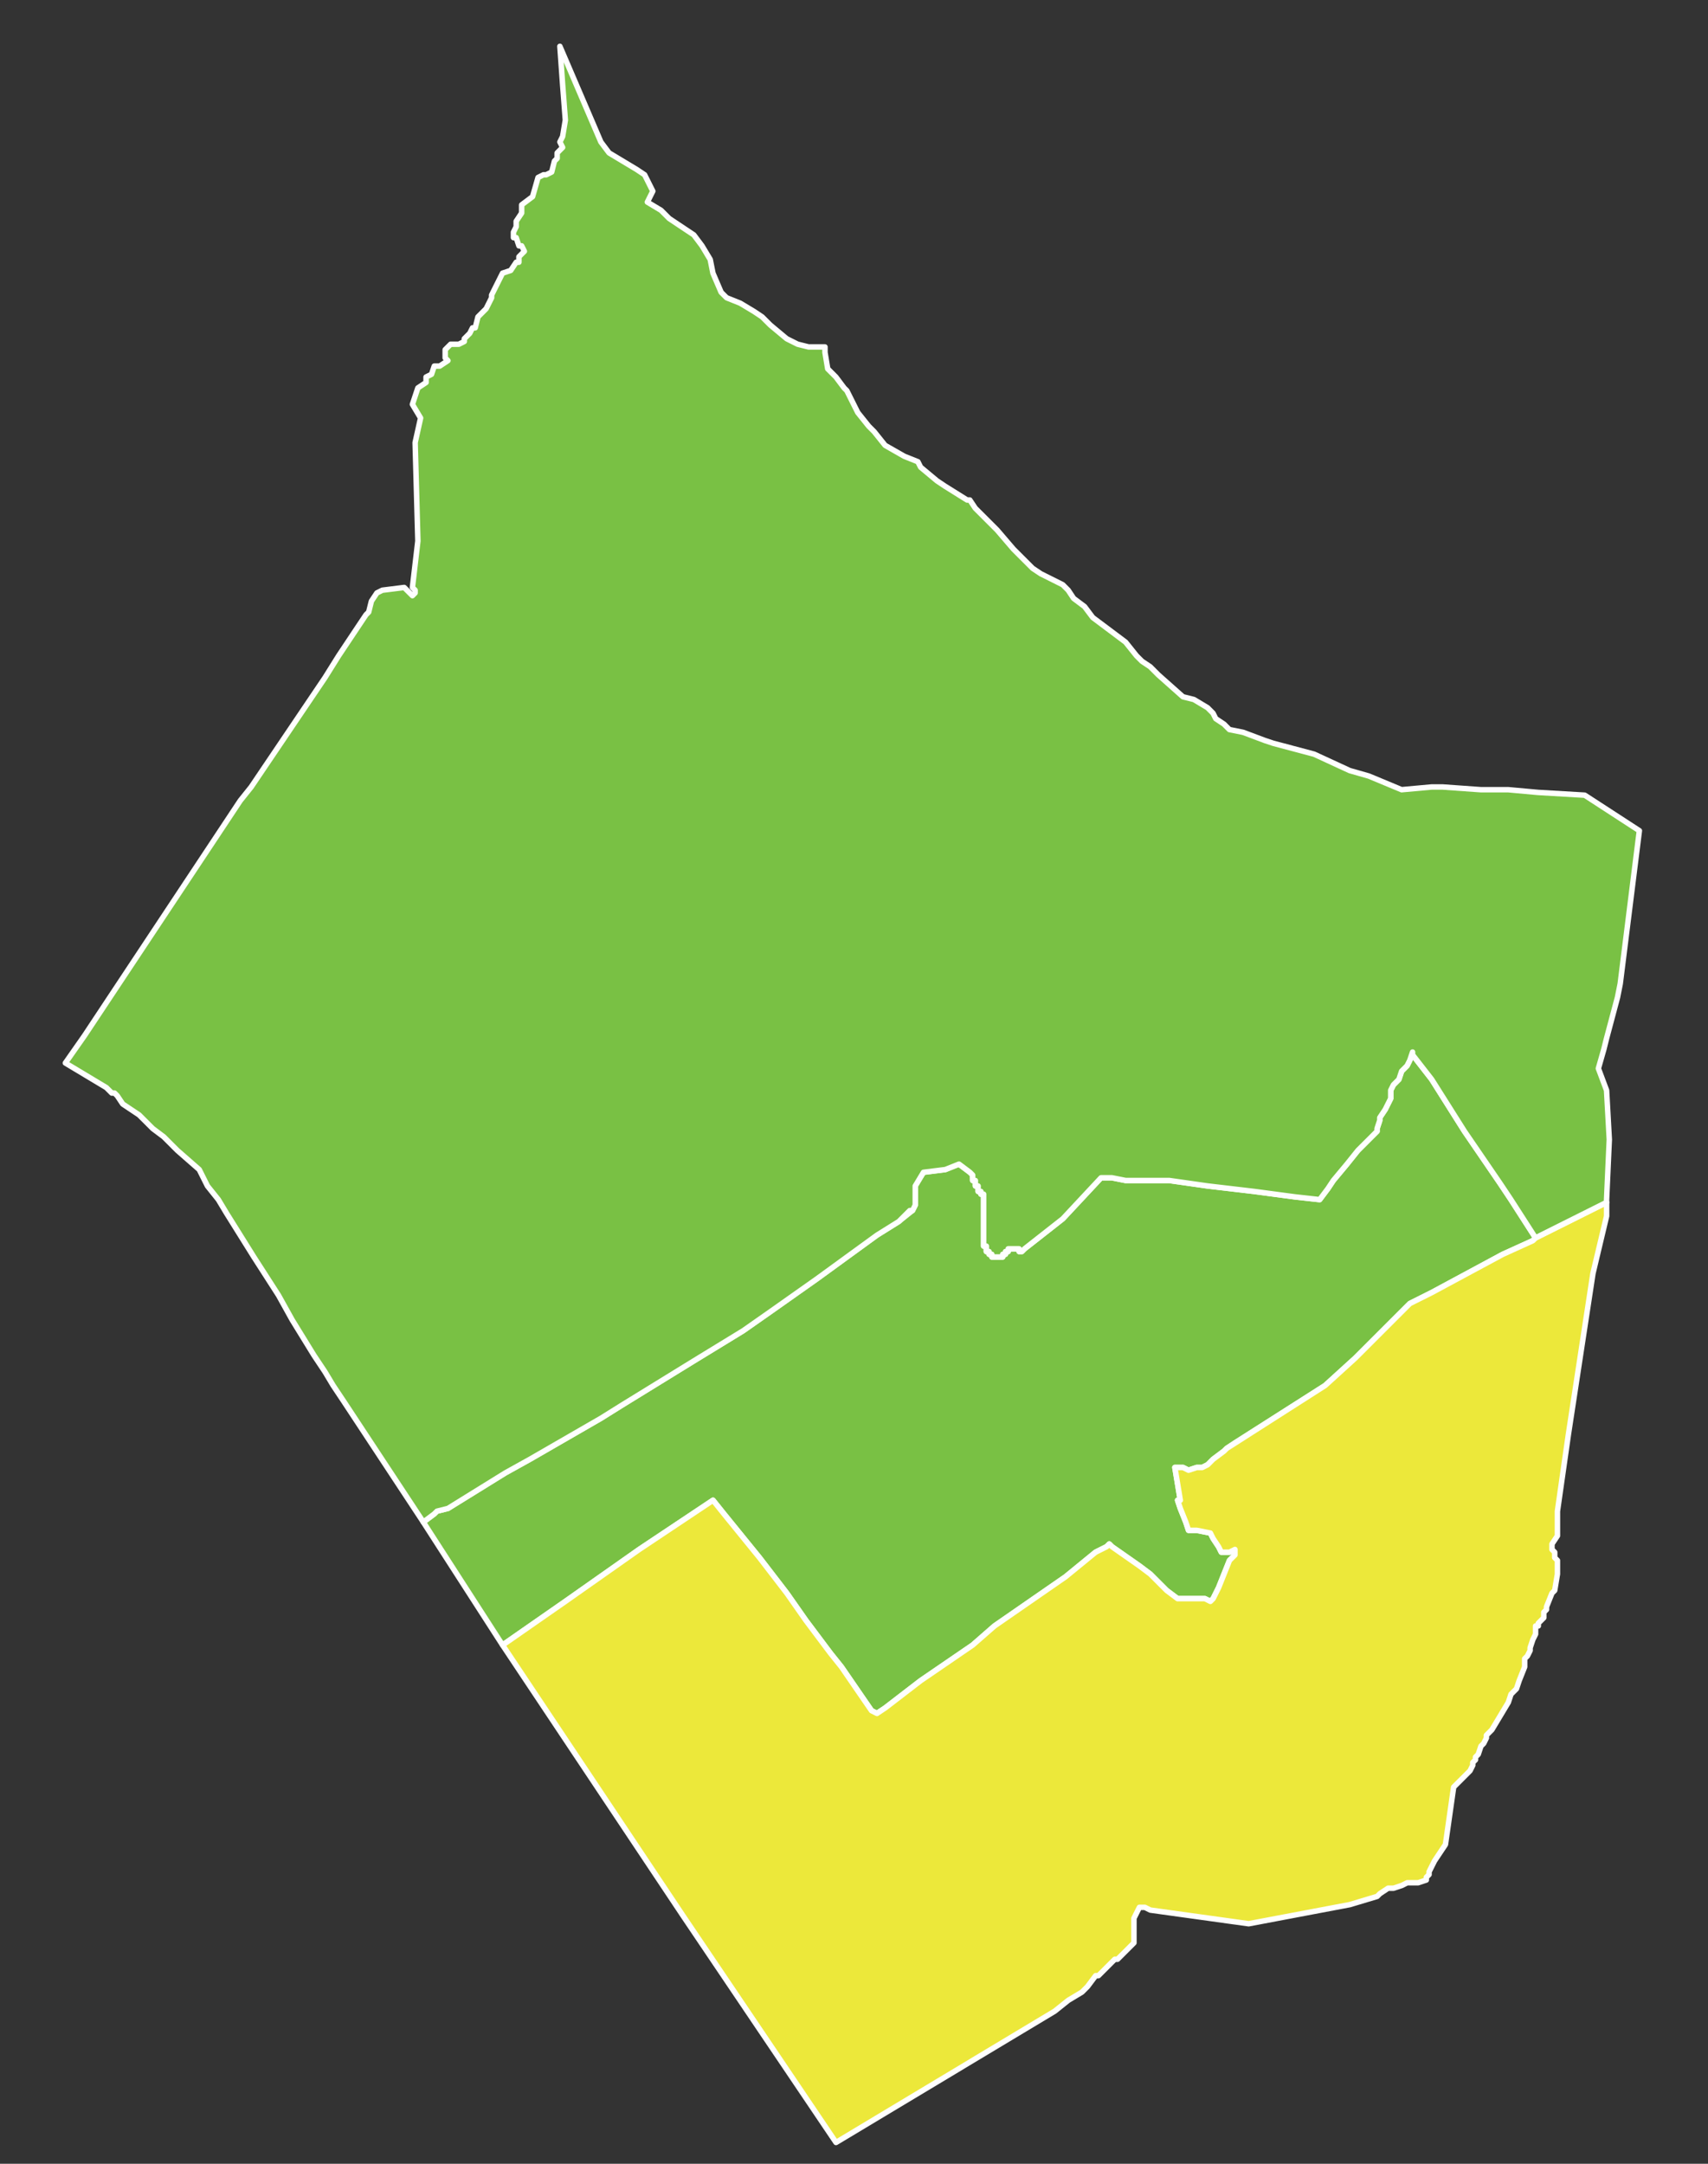 <?xml version="1.0" encoding="utf-8"?>
<!-- Generator: Adobe Illustrator 16.0.0, SVG Export Plug-In . SVG Version: 6.00 Build 0)  -->
<!DOCTYPE svg PUBLIC "-//W3C//DTD SVG 1.1//EN" "http://www.w3.org/Graphics/SVG/1.1/DTD/svg11.dtd">
<svg version="1.1" id="Layer_1" xmlns="http://www.w3.org/2000/svg" xmlns:xlink="http://www.w3.org/1999/xlink" x="0px" y="0px"
	 width="150px" height="190px" viewBox="0 0 150 190" enable-background="new 0 0 150 190" xml:space="preserve">
<rect x="0" y="0" width="150" height="190" fill="#333333" stroke="none"/>
<path fill="#79C144" stroke="#FFFFFF" stroke-width="0.48" stroke-linecap="round" stroke-linejoin="round" stroke-miterlimit="10" d="
	M85.421,103.42v0.239h0.239v0.24v0.239h0.24v0.24v0.24h0.24v0.24h0.24v0.24v0.24v2.879v1.2h0.239v0.239v0.24h0.24v0.24h0.24v0.24
	h0.24h0.24h0.239h0.24v-0.24h0.24v-0.24h0.24v-0.24h0.239h0.24h0.24h0.24v0.24h0.239l0.24-0.24l3.36-2.639l3.36-3.6h0.96l1.2,0.239
	h0.479h1.2h2.16l3.36,0.479l4.08,0.48l3.601,0.48l2.159,0.24l0.721-0.961l0.479-0.72l1.2-1.44l0.96-1.199l0.721-0.72l0.96-0.96V99.1
	l0.239-0.72v-0.24l0.48-0.72l0.48-0.96v-0.72l0.239-0.48l0.48-0.48l0.24-0.72l0.479-0.48l0.24-0.479l0.24-0.72v0.24l1.68,2.16
	l2.88,4.56l3.12,4.56l0.96,1.44l2.16,3.359l-0.239,0.24l-2.641,1.199l-6.24,3.359l-1.92,0.961l-0.24,0.239l-1.2,1.2l-3.36,3.359
	l-2.64,2.4l-7.92,5.039l-0.721,0.48l-0.239,0.239l-0.961,0.72l-0.479,0.48l-0.48,0.24h-0.479l-0.721,0.239l-0.479-0.239h-0.48
	h-0.239l0.479,2.879h-0.24l0.24,0.721l0.48,1.199l0.239,0.721h0.721l1.2,0.239l0.239,0.479l0.48,0.721l0.24,0.48h0.72l0.48-0.24
	v0.24v0.239l-0.24,0.24l-0.24,0.239l-0.479,1.2l-0.48,1.2l-0.48,0.96l-0.239,0.239l-0.48-0.239h-0.479h-0.48h-0.72h-0.24h-0.48
	l-0.96-0.72l-1.439-1.44l-0.96-0.72l-2.4-1.68l-0.24-0.24l-0.24,0.24l-0.96,0.48l-2.64,2.159l-6.24,4.319l-1.92,1.68l-4.561,3.12
	l-3.12,2.399l-0.72,0.48l-0.48-0.24l-2.64-3.84l-0.96-1.199l-2.16-2.88l-1.681-2.399l-2.399-3.12l-3.12-3.84l-0.961-1.2l-0.72,0.48
	l-5.76,3.84l-6.48,4.559l-5.521,3.84l-6.96-10.799l0.96-0.72l0.24-0.239l0.96-0.24l5.04-3.12l2.16-1.2l6.24-3.6l1.92-1.199
	l6.24-3.84l4.32-2.641l2.4-1.68l4.08-2.879l2.64-1.92l2.641-1.92l1.92-1.2l1.2-0.96l0.239-0.479v-0.24v-1.44l0.721-1.199l1.92-0.24
	l1.2-0.48l0.96,0.721l0.24,0.24V103.42z"/>
<path fill="#ECE83A" stroke="#FFFFFF" stroke-width="0.48" stroke-linecap="round" stroke-linejoin="round" stroke-miterlimit="10" d="
	M59.979,168.213l-15.841-23.758l5.521-3.84l6.48-4.559l5.76-3.84l0.72-0.48l0.961,1.2l3.12,3.84l2.399,3.12l1.681,2.399l2.16,2.88
	l0.96,1.199l2.64,3.84l0.48,0.24l0.72-0.48l3.12-2.399l4.561-3.12l1.92-1.68l6.24-4.319l2.64-2.159l0.96-0.48l0.24-0.24l0.24,0.24
	l2.4,1.68l0.96,0.72l1.439,1.44l0.96,0.72h0.48h0.24h0.72h0.48h0.479l0.48,0.239l0.239-0.239l0.48-0.96l0.48-1.2l0.479-1.2
	l0.24-0.239l0.24-0.24v-0.239v-0.24l-0.48,0.24h-0.72l-0.24-0.48l-0.48-0.721l-0.239-0.479l-1.2-0.239h-0.721l-0.239-0.721
	l-0.48-1.199l-0.24-0.721h0.24l-0.479-2.879h0.239h0.48l0.479,0.239l0.721-0.239h0.479l0.48-0.24l0.479-0.48l0.961-0.72l0.239-0.239
	l8.641-5.52l2.64-2.4l3.36-3.359l1.2-1.2l0.24-0.239l1.92-0.961l6.24-3.359l2.641-1.199l0.239-0.24l1.44-0.721l2.4-1.199l2.399-1.2
	v1.2l-1.2,5.039l-2.159,14.158l-0.96,6.721v2.159l-0.48,0.72v0.48l0.24,0.24v0.239v0.24l0.24,0.239v0.24v0.48v0.24v0.239l-0.24,1.44
	l-0.24,0.24l-0.48,1.199v0.24l-0.239,0.24v0.479l-0.48,0.479v0.24h-0.24v0.24v0.24v0.24l-0.239,0.479l-0.24,0.72v0.24l-0.24,0.48
	l-0.24,0.239v0.24v0.479l-0.479,1.2l-0.24,0.72l-0.48,0.48l-0.239,0.72l-0.721,1.2l-0.72,1.199l-0.48,0.48v0.24l-0.239,0.479
	l-0.24,0.239l-0.24,0.721l-0.24,0.24v0.24l-0.239,0.239v0.24l-0.24,0.479l-0.24,0.24l-0.479,0.48l-0.24,0.239l-0.48,0.479
	l-0.72,5.04l-0.96,1.44l-0.24,0.479l-0.24,0.479v0.24l-0.24,0.24v0.24l-0.72,0.24h-0.479h-0.48l-0.479,0.239l-0.721,0.24h-0.479
	l-0.721,0.479l-0.239,0.24l-2.4,0.721l-8.881,1.68l-8.64-1.2l-0.48-0.24h-0.479l-0.48,0.96v2.16l-1.2,1.199l-0.24,0.24h-0.239
	l-0.721,0.721l-0.72,0.719h-0.24l-0.72,0.961l-0.48,0.479l-1.199,0.72l-1.2,0.96L73.42,188.131L59.979,168.213z"/>
<path fill="#79C144" stroke="#FFFFFF" stroke-width="0.48" stroke-linecap="round" stroke-linejoin="round" stroke-miterlimit="10" d="
	M89.74,109.898h-0.239v-0.24h-0.24h-0.24h-0.24h-0.239v0.24h-0.24v0.24h-0.24v0.24h-0.24h-0.239h-0.24h-0.24v-0.24h-0.24v-0.24
	h-0.24v-0.24v-0.239h-0.239v-1.2v-2.879v-0.24v-0.24h-0.24v-0.24H85.9v-0.24v-0.24h-0.24v-0.239v-0.24h-0.239v-0.239v-0.24
	l-0.24-0.24l-0.96-0.721l-1.2,0.48l-1.92,0.24l-0.721,1.199v1.44v0.24l-0.239,0.479H79.9l-0.96,0.96l-1.92,1.2l-2.641,1.92
	l-2.64,1.92l-4.08,2.879l-2.4,1.68l-4.32,2.641l-6.24,3.84l-1.92,1.199l-6.24,3.6l-2.16,1.2l-5.04,3.12l-0.96,0.24l-0.24,0.239
	l-0.96,0.72l-6.961-10.559l-0.96-1.439l-0.72-1.201l-0.96-1.439l-1.92-3.119l-1.2-2.16l-2.16-3.359l-1.2-1.92l-1.2-1.92l-0.72-1.199
	l-0.96-1.201l-0.72-1.439l-1.921-1.68l-1.199-1.199l-0.96-0.721l-1.2-1.199l-1.44-0.961l-0.48-0.719l-0.239-0.241h-0.24l-0.48-0.48
	l-3.6-2.16l1.68-2.4l13.681-20.638l0.96-1.2l6.48-9.599l1.2-1.92l0.96-1.439l0.479-0.72l0.961-1.44l0.239-0.24l0.24-0.96l0.48-0.72
	l0.479-0.24l1.92-0.24l0.721,0.72l0.239-0.24v-0.24l-0.239-0.24l0.479-4.08l-0.24-8.64l0.48-2.16l-0.72-1.2l0.479-1.44l0.721-0.48
	v-0.48l0.479-0.24l0.24-0.72h0.479l0.721-0.48l-0.24-0.24v-0.72l0.479-0.479h0.24h0.48l0.479-0.24v-0.24l0.24-0.24l0.24-0.24
	l0.24-0.48h0.239l0.24-0.96l0.48-0.48l0.239-0.24l0.24-0.48l0.24-0.48v-0.24l0.48-0.96l0.479-0.96l0.72-0.24l0.48-0.72h0.24v-0.48
	l0.479-0.48l-0.24-0.48h-0.239l-0.24-0.72h-0.24v-0.48l0.24-0.48v-0.48l0.479-0.72v-0.72l0.961-0.72l0.479-1.68l0.48-0.24h0.239
	l0.48-0.24l0.24-0.96l0.24-0.24v-0.48l0.479-0.48l-0.24-0.48l0.24-0.479l0.24-1.44l-0.24-3.12l-0.24-3.36l3.601,8.399l0.72,0.96
	l2.4,1.44l0.72,0.48l0.72,1.44l-0.479,0.96l1.2,0.72l0.72,0.72l1.44,0.96l0.72,0.479l0.72,0.96l0.721,1.2l0.239,1.2l0.721,1.68
	l0.479,0.479l1.2,0.48l1.2,0.72l0.72,0.48l0.721,0.72l1.439,1.2l0.96,0.48l0.96,0.24h1.44v0.48l0.24,1.44l0.72,0.72l0.72,0.96
	l0.24,0.24l0.96,1.92l0.96,1.2l0.48,0.48l0.96,1.2l1.68,0.96l1.2,0.48l0.24,0.48l1.44,1.2l0.72,0.48l1.92,1.2h0.24l0.479,0.72
	l1.44,1.44l0.48,0.48l1.439,1.68l0.72,0.72l0.961,0.96l0.72,0.48l0.96,0.48l0.96,0.48l0.48,0.48l0.479,0.72l0.96,0.72l0.72,0.96
	l2.881,2.16l0.96,1.2l0.479,0.48l0.721,0.48l0.72,0.72l2.16,1.92l0.96,0.24l1.2,0.72l0.479,0.48l0.24,0.48l0.721,0.48l0.479,0.48
	l1.2,0.24l1.92,0.72l0.72,0.24l3.601,0.959l3.12,1.44l1.68,0.48l2.881,1.2l2.64-0.24h0.96l3.36,0.24h2.4l2.64,0.24l4.08,0.24
	l4.801,3.12l-1.681,13.438l-0.24,1.2l-0.96,3.6l-0.239,0.96l-0.48,1.68l0.72,1.92l0.24,4.319l-0.24,5.28v0.239l-2.399,1.2
	l-2.4,1.199l-1.44,0.721l-2.16-3.359l-0.96-1.44l-3.12-4.56l-2.88-4.56l-1.68-2.16v-0.24l-0.24,0.72l-0.24,0.479l-0.479,0.48
	l-0.24,0.72l-0.48,0.48l-0.239,0.48v0.72l-0.48,0.96l-0.48,0.72v0.24l-0.239,0.72v0.24l-0.96,0.96l-0.721,0.72l-0.96,1.199
	l-1.2,1.44l-0.479,0.72l-0.721,0.961l-2.159-0.24l-3.601-0.48l-4.08-0.48l-3.36-0.479h-2.16h-1.2h-0.479l-1.2-0.239h-0.96l-3.36,3.6
	l-3.36,2.639L89.74,109.898z"/>
</svg>
